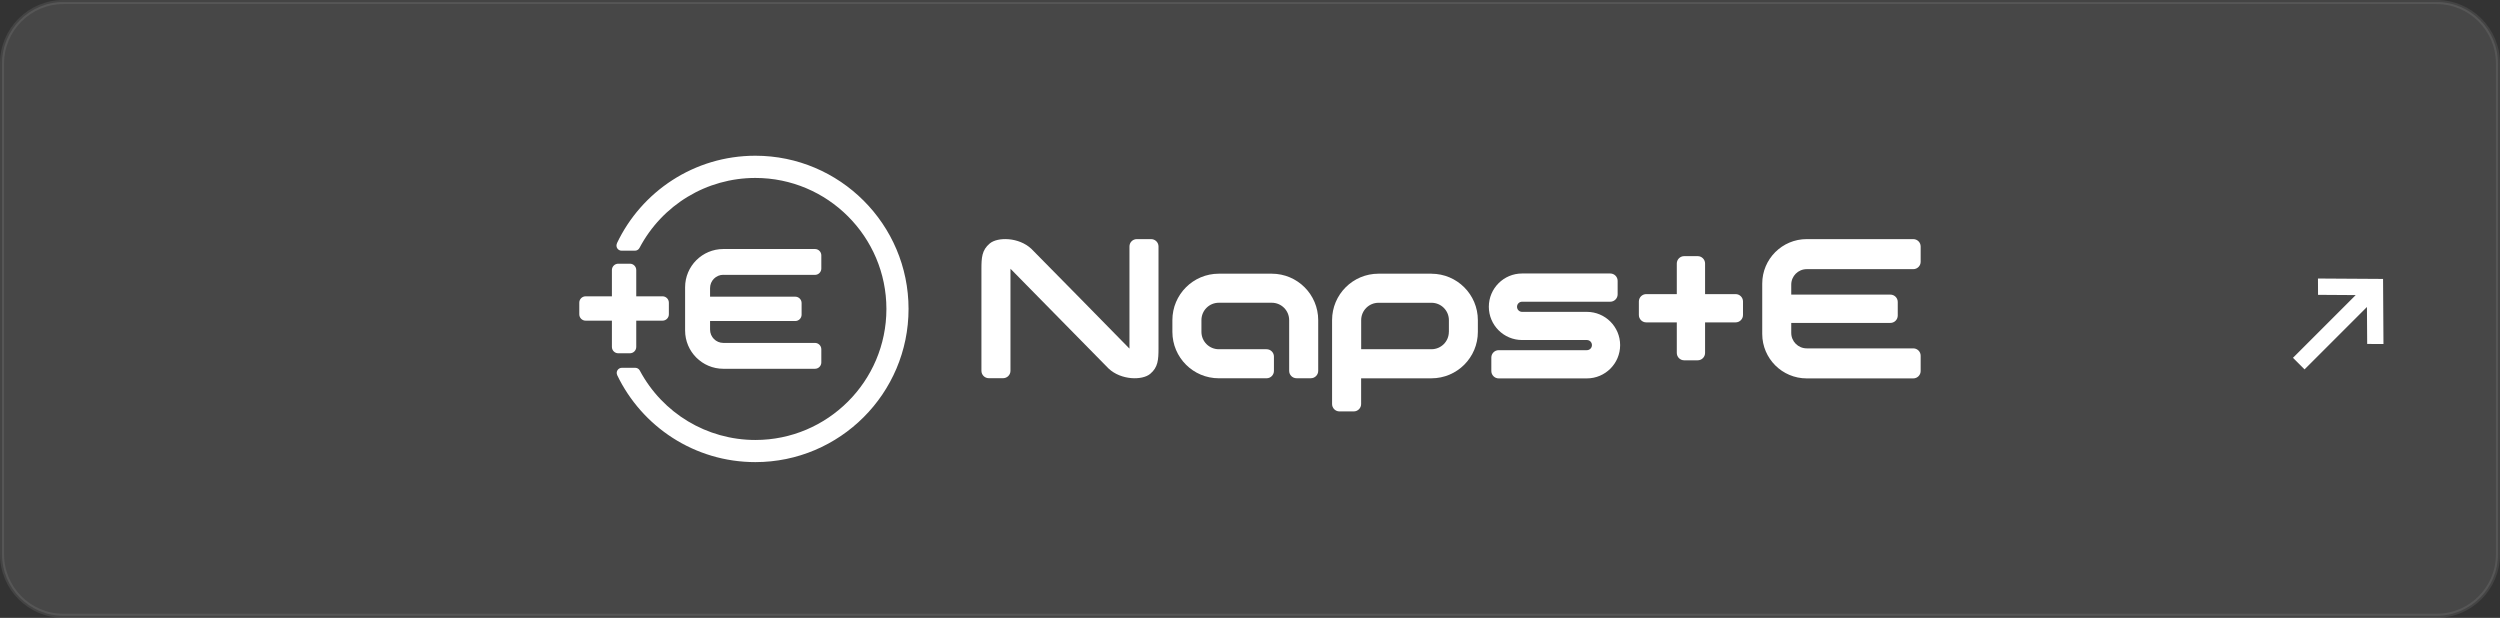 <?xml version="1.0" encoding="UTF-8"?><svg id="_レイヤー_1" xmlns="http://www.w3.org/2000/svg" viewBox="0 0 611 151"><rect x="0" y="0" width="611" height="151" fill="#333333" stroke="none"/><defs><style>.cls-1,.cls-2,.cls-3{fill:#fff;}.cls-2{isolation:isolate;opacity:.1;stroke:#ddd;}.cls-2,.cls-3{fill-rule:evenodd;}</style></defs><path class="cls-2" d="M15.5,.5H595.5c8.28,0,15,6.72,15,15v120c0,8.28-6.72,15-15,15H15.5c-8.28,0-15-6.72-15-15V15.5C.5,7.22,7.22,.5,15.5,.5Z"/><path class="cls-3" d="M578.54,84.07l-.06-9.04-15.25,15.25-2.83-2.83,15.33-15.33-9.2-.06-.02-3.99,15.91,.1,.1,15.91-3.99-.02Z"/><g><g><path class="cls-1" d="M310.82,66.89h-12.94c-6.27,0-11.35,5.08-11.35,11.35v2.86c0,6.27,5.08,11.35,11.35,11.35h11.67c.99,0,1.8-.81,1.8-1.8v-3.5c0-.99-.81-1.8-1.8-1.8h-11.67c-2.35,0-4.25-1.9-4.25-4.25v-2.86c0-2.35,1.9-4.25,4.25-4.25h12.94c2.35,0,4.25,1.9,4.25,4.25v12.4c0,.99,.81,1.8,1.8,1.8h3.5c.99,0,1.8-.81,1.8-1.8v-12.4c0-6.27-5.08-11.35-11.35-11.35Z"/><path class="cls-1" d="M349.85,66.89h-12.94c-6.27,0-11.35,5.08-11.35,11.35v20.51c0,.99,.81,1.8,1.8,1.8h3.5c.99,0,1.8-.81,1.8-1.8v-6.29s0,0,0,0h17.18c6.27,0,11.35-5.08,11.35-11.35v-2.86c0-6.27-5.08-11.35-11.35-11.35Zm4.25,14.21c0,2.35-1.9,4.25-4.25,4.25h-17.18s0,0,0,0v-7.1c0-2.35,1.9-4.25,4.25-4.25h12.94c2.35,0,4.25,1.9,4.25,4.25v2.86Z"/><path class="cls-1" d="M281.33,58.44h-3.5c-.99,0-1.79,.8-1.79,1.79v24.95s-.02,0-.02,0c0,0-23.1-23.56-23.96-24.37-3.06-2.87-8.23-2.92-10.16-1.31-1.93,1.61-2.04,3.45-2.04,6.29,0,.03,0,.06,0,.08,0,.06,0,24.76,0,24.76,0,.99,.81,1.8,1.8,1.8h3.5c.99,0,1.8-.81,1.8-1.8v-24.93s.02,0,.02,0l23.96,24.37c3.06,2.87,8.23,2.92,10.16,1.31,1.93-1.61,2.04-3.45,2.04-6.29,0-.03,0-.06,0-.08,0-.06,0-.13,0-.19v-24.58c0-.99-.81-1.8-1.8-1.8Z"/><path class="cls-1" d="M387.83,76.22h-15.83c-.68,0-1.24-.55-1.24-1.24s.55-1.24,1.24-1.24h21.55c.99,0,1.8-.81,1.8-1.8v-3.3c0-.99-.81-1.8-1.8-1.8h-21.55c-4.49,0-8.13,3.64-8.13,8.13s3.64,8.13,8.13,8.13h15.83c.68,0,1.24,.55,1.24,1.24s-.55,1.24-1.24,1.24h-21.55c-.99,0-1.8,.81-1.8,1.8v3.3c0,.99,.81,1.8,1.8,1.8h21.55c4.49,0,8.13-3.64,8.13-8.13s-3.64-8.13-8.13-8.13Z"/><path class="cls-1" d="M441.56,65.78h26.05c.99,0,1.8-.81,1.8-1.8v-3.74c0-.99-.81-1.8-1.8-1.8h-26.05c-6.01,0-10.87,4.87-10.87,10.87v12.3c0,6.01,4.87,10.87,10.87,10.87h26.05c.99,0,1.8-.81,1.8-1.8v-3.74c0-.99-.81-1.8-1.8-1.8h-26.05c-2.09,0-3.78-1.69-3.78-3.78v-2.44s0,0,0,0h24.23c.99,0,1.8-.81,1.8-1.8v-3.32c0-.99-.81-1.8-1.8-1.8h-24.23s0,0,0,0v-2.44c0-2.09,1.69-3.78,3.78-3.78Z"/><path class="cls-1" d="M424.19,71.88h-7.47v-7.48c0-.99-.81-1.8-1.8-1.8h-3.31c-.99,0-1.8,.81-1.8,1.8v7.48h-7.47c-.99,0-1.8,.81-1.8,1.8v3.31c0,.99,.81,1.8,1.8,1.8h7.47v7.47c0,.99,.81,1.8,1.8,1.8h3.31c.99,0,1.8-.81,1.8-1.8v-7.47h7.47c.99,0,1.8-.81,1.8-1.8v-3.31c0-.99-.81-1.8-1.8-1.8Z"/></g><g><path class="cls-1" d="M150.77,59.47c6-12.66,18.9-21.41,33.84-21.41,20.64,0,37.44,16.79,37.44,37.44s-16.79,37.44-37.44,37.44c-14.88,0-27.74-8.69-33.77-21.26h.01c-.19-.39-.16-.85,.07-1.21,.23-.36,.63-.58,1.06-.58h3.28c.46,0,.88,.25,1.1,.66,5.59,10.47,16.41,16.98,28.26,16.98,17.65,0,32.02-14.36,32.02-32.02s-14.36-32.02-32.02-32.02c-11.91,0-22.76,6.56-28.33,17.11-.22,.41-.64,.67-1.1,.67h-3.27c-.43,0-.83-.22-1.06-.58-.23-.36-.26-.82-.07-1.2h-.01Z"/><g><path class="cls-1" d="M176.79,67.18h22.39c.85,0,1.55-.69,1.55-1.55v-3.22c0-.85-.69-1.55-1.55-1.55h-22.39c-5.16,0-9.35,4.18-9.35,9.35v10.57c0,5.16,4.18,9.35,9.35,9.35h22.39c.85,0,1.55-.69,1.55-1.55v-3.22c0-.85-.69-1.55-1.55-1.55h-22.39c-1.79,0-3.25-1.45-3.25-3.25v-2.1s0,0,0,0h20.82c.85,0,1.55-.69,1.55-1.55v-2.85c0-.85-.69-1.55-1.55-1.55h-20.82s0,0,0,0v-2.1c0-1.79,1.45-3.25,3.25-3.25Z"/><path class="cls-1" d="M161.92,72.42h-6.42v-6.42c0-.85-.69-1.55-1.55-1.55h-2.85c-.85,0-1.55,.69-1.55,1.55v6.42h-6.42c-.85,0-1.55,.69-1.55,1.55v2.85c0,.85,.69,1.55,1.55,1.55h6.42v6.42c0,.85,.69,1.55,1.55,1.55h2.85c.85,0,1.55-.69,1.55-1.55v-6.42h6.42c.85,0,1.55-.69,1.55-1.55v-2.85c0-.85-.69-1.55-1.55-1.55Z"/></g></g></g></svg>